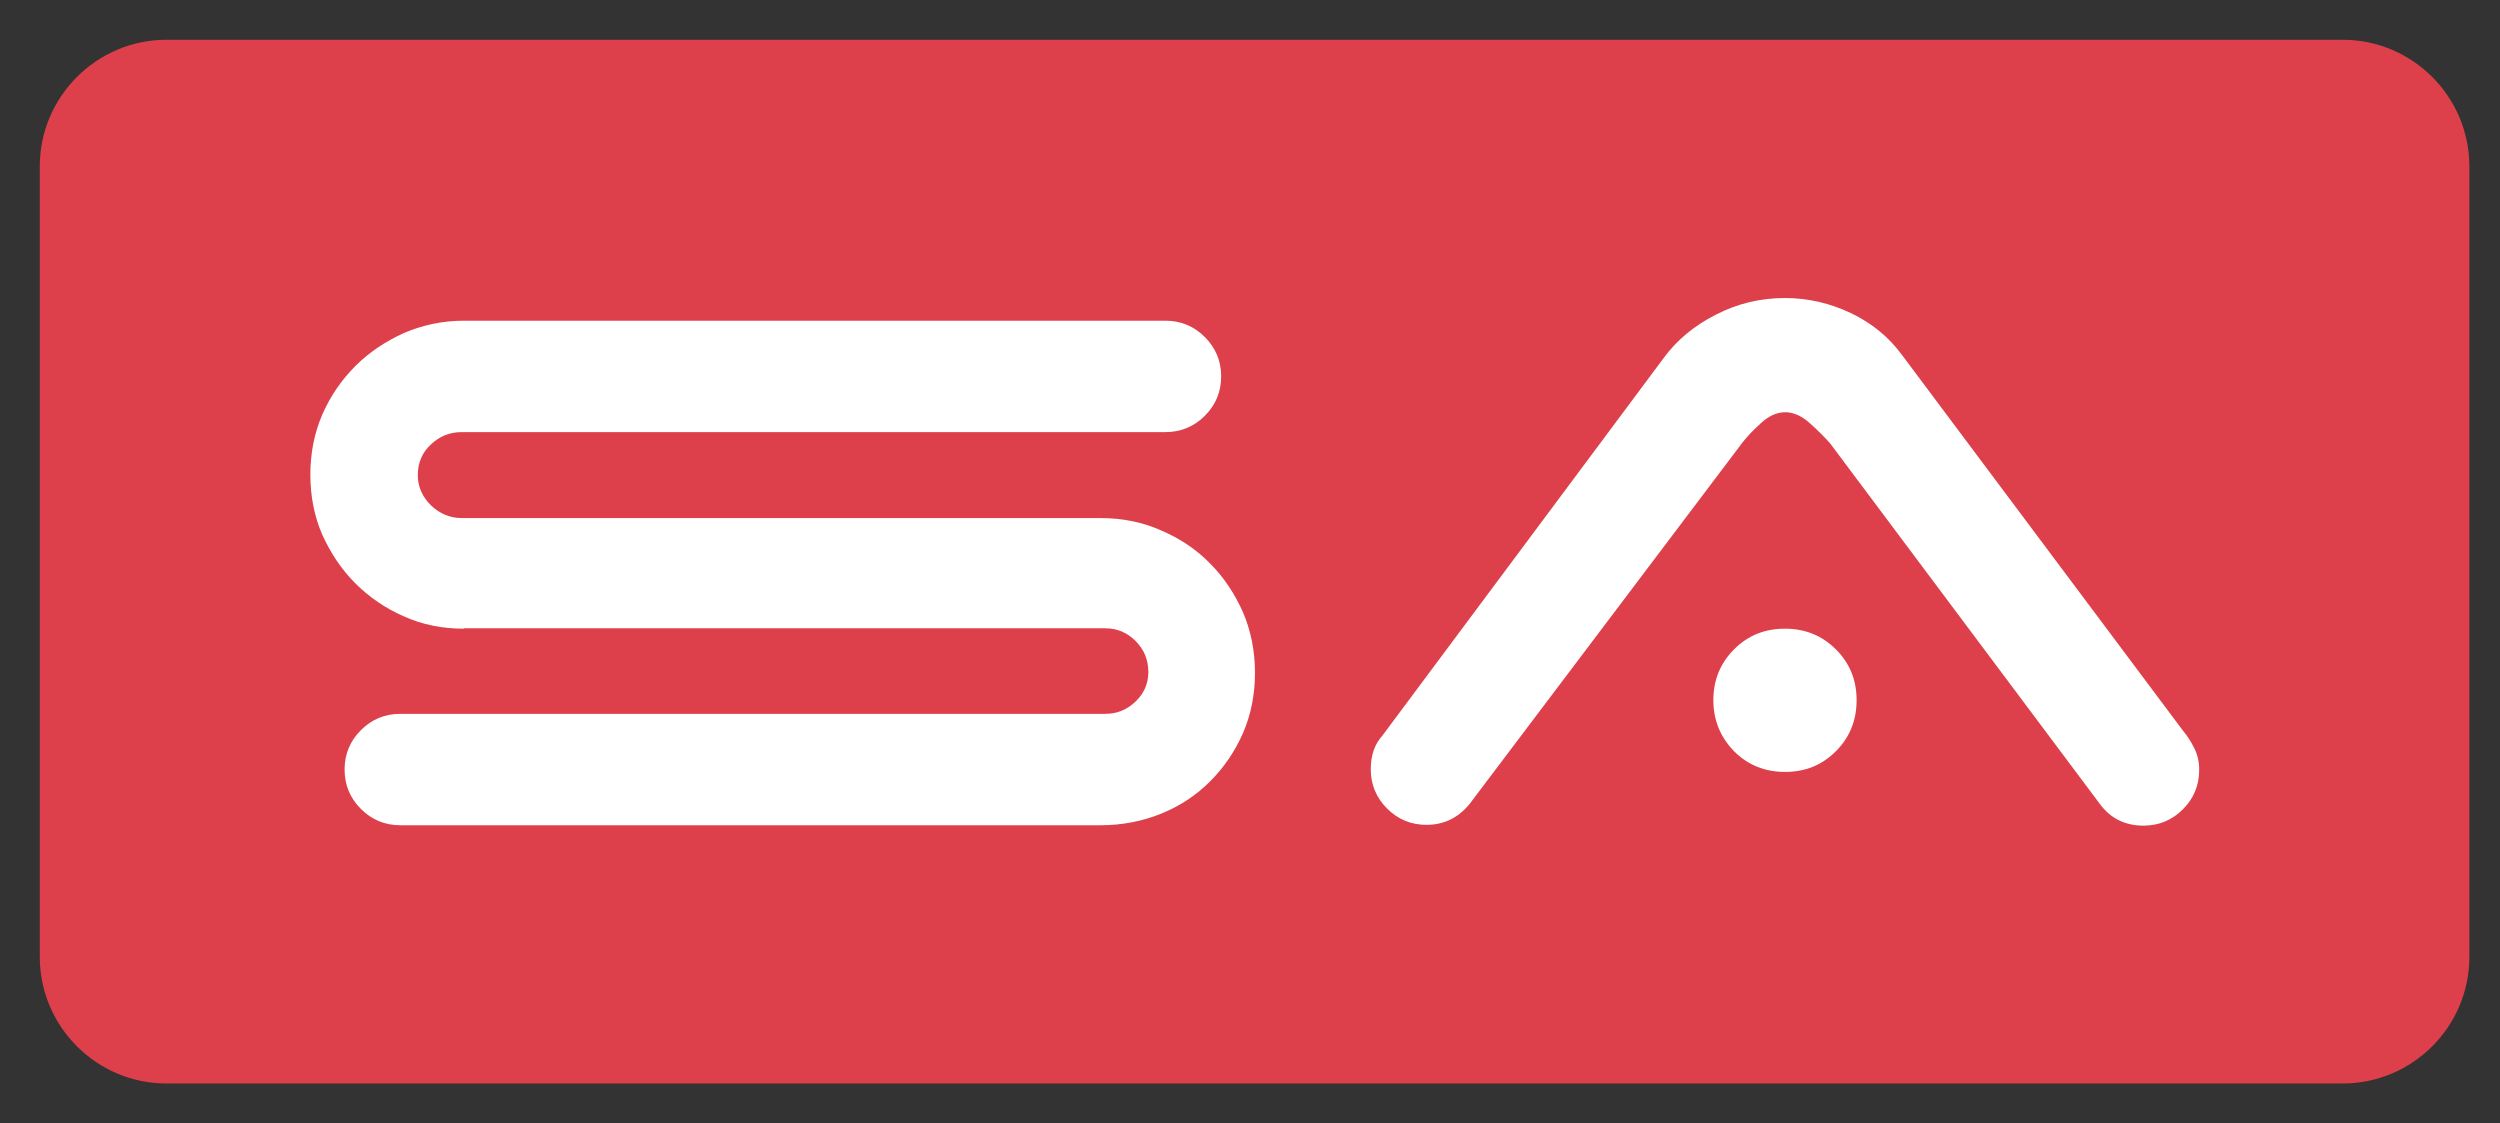 <svg xmlns="http://www.w3.org/2000/svg" xmlns:xlink="http://www.w3.org/1999/xlink" id="Layer_1" x="0px" y="0px" viewBox="0 0 62.83 28.23" style="enable-background:new 0 0 62.83 28.23;" xml:space="preserve"><rect x="0" y="0" width="62.83" height="28.23" fill="#333333" stroke="none"/><style type="text/css">	.st0{fill-rule:evenodd;clip-rule:evenodd;fill:#DE404B;}	.st1{fill-rule:evenodd;clip-rule:evenodd;fill:#FFFFFF;}</style><g>	<path class="st0" d="M4.18,1h54.7c1.75,0,3.18,1.43,3.18,3.18v19.87c0,1.75-1.43,3.18-3.18,3.18H4.18C2.43,27.23,1,25.8,1,24.05  V4.18C1,2.43,2.43,1,4.18,1"></path>	<path class="st1" d="M36.93,20.21c-0.29,0.35-0.65,0.52-1.08,0.52c-0.39,0-0.72-0.14-0.99-0.41c-0.27-0.27-0.41-0.6-0.41-0.99  c0-0.35,0.1-0.63,0.29-0.84L41.81,9c0.33-0.45,0.76-0.81,1.31-1.09c0.54-0.28,1.12-0.42,1.74-0.42c0.58,0,1.13,0.13,1.66,0.38  c0.52,0.25,0.95,0.6,1.28,1.05l7.06,9.44c0.12,0.14,0.21,0.29,0.29,0.45c0.08,0.16,0.12,0.34,0.12,0.54c0,0.39-0.14,0.72-0.41,0.99  c-0.27,0.27-0.6,0.41-0.99,0.41c-0.46,0-0.83-0.18-1.1-0.55L46,11.15c-0.14-0.16-0.3-0.32-0.51-0.51c-0.2-0.18-0.41-0.28-0.62-0.28  c-0.21,0-0.42,0.09-0.62,0.28c-0.2,0.18-0.36,0.35-0.48,0.51L36.93,20.21z M43.06,17.6c0-0.5,0.17-0.93,0.52-1.28  c0.35-0.35,0.77-0.52,1.28-0.52c0.5,0,0.93,0.17,1.28,0.52c0.35,0.35,0.52,0.77,0.52,1.28c0,0.5-0.17,0.93-0.52,1.28  c-0.35,0.35-0.77,0.52-1.28,0.52c-0.5,0-0.93-0.17-1.28-0.52C43.24,18.53,43.06,18.1,43.06,17.6z M11.66,15.8  c-0.54,0-1.05-0.1-1.51-0.31c-0.46-0.2-0.87-0.48-1.22-0.83c-0.35-0.35-0.62-0.76-0.83-1.22c-0.2-0.46-0.3-0.97-0.3-1.51  s0.1-1.05,0.3-1.51c0.2-0.46,0.48-0.87,0.83-1.22c0.35-0.35,0.76-0.62,1.22-0.83c0.47-0.2,0.97-0.31,1.51-0.31h17.63  c0.39,0,0.72,0.14,0.99,0.41c0.27,0.27,0.41,0.6,0.41,0.99c0,0.39-0.14,0.72-0.41,0.99c-0.27,0.27-0.6,0.41-0.99,0.41H11.6  c-0.29,0-0.55,0.1-0.77,0.31c-0.22,0.2-0.33,0.46-0.33,0.77c0,0.29,0.11,0.54,0.33,0.76c0.22,0.21,0.48,0.32,0.77,0.32h16.06  c0.54,0,1.05,0.1,1.52,0.31c0.47,0.2,0.89,0.48,1.23,0.83c0.35,0.35,0.62,0.76,0.83,1.23c0.2,0.47,0.3,0.98,0.3,1.52  c0,0.54-0.1,1.05-0.3,1.51c-0.2,0.46-0.48,0.87-0.83,1.22c-0.35,0.35-0.76,0.62-1.23,0.81c-0.47,0.19-0.98,0.29-1.52,0.29h-17.6  c-0.39,0-0.72-0.14-0.99-0.41c-0.27-0.27-0.41-0.6-0.41-0.99c0-0.39,0.14-0.72,0.41-0.99c0.27-0.27,0.6-0.41,0.99-0.41h17.72  c0.29,0,0.54-0.1,0.76-0.31c0.21-0.2,0.32-0.45,0.32-0.74c0-0.31-0.11-0.57-0.32-0.78c-0.21-0.21-0.46-0.32-0.76-0.32H11.66z"></path></g></svg>